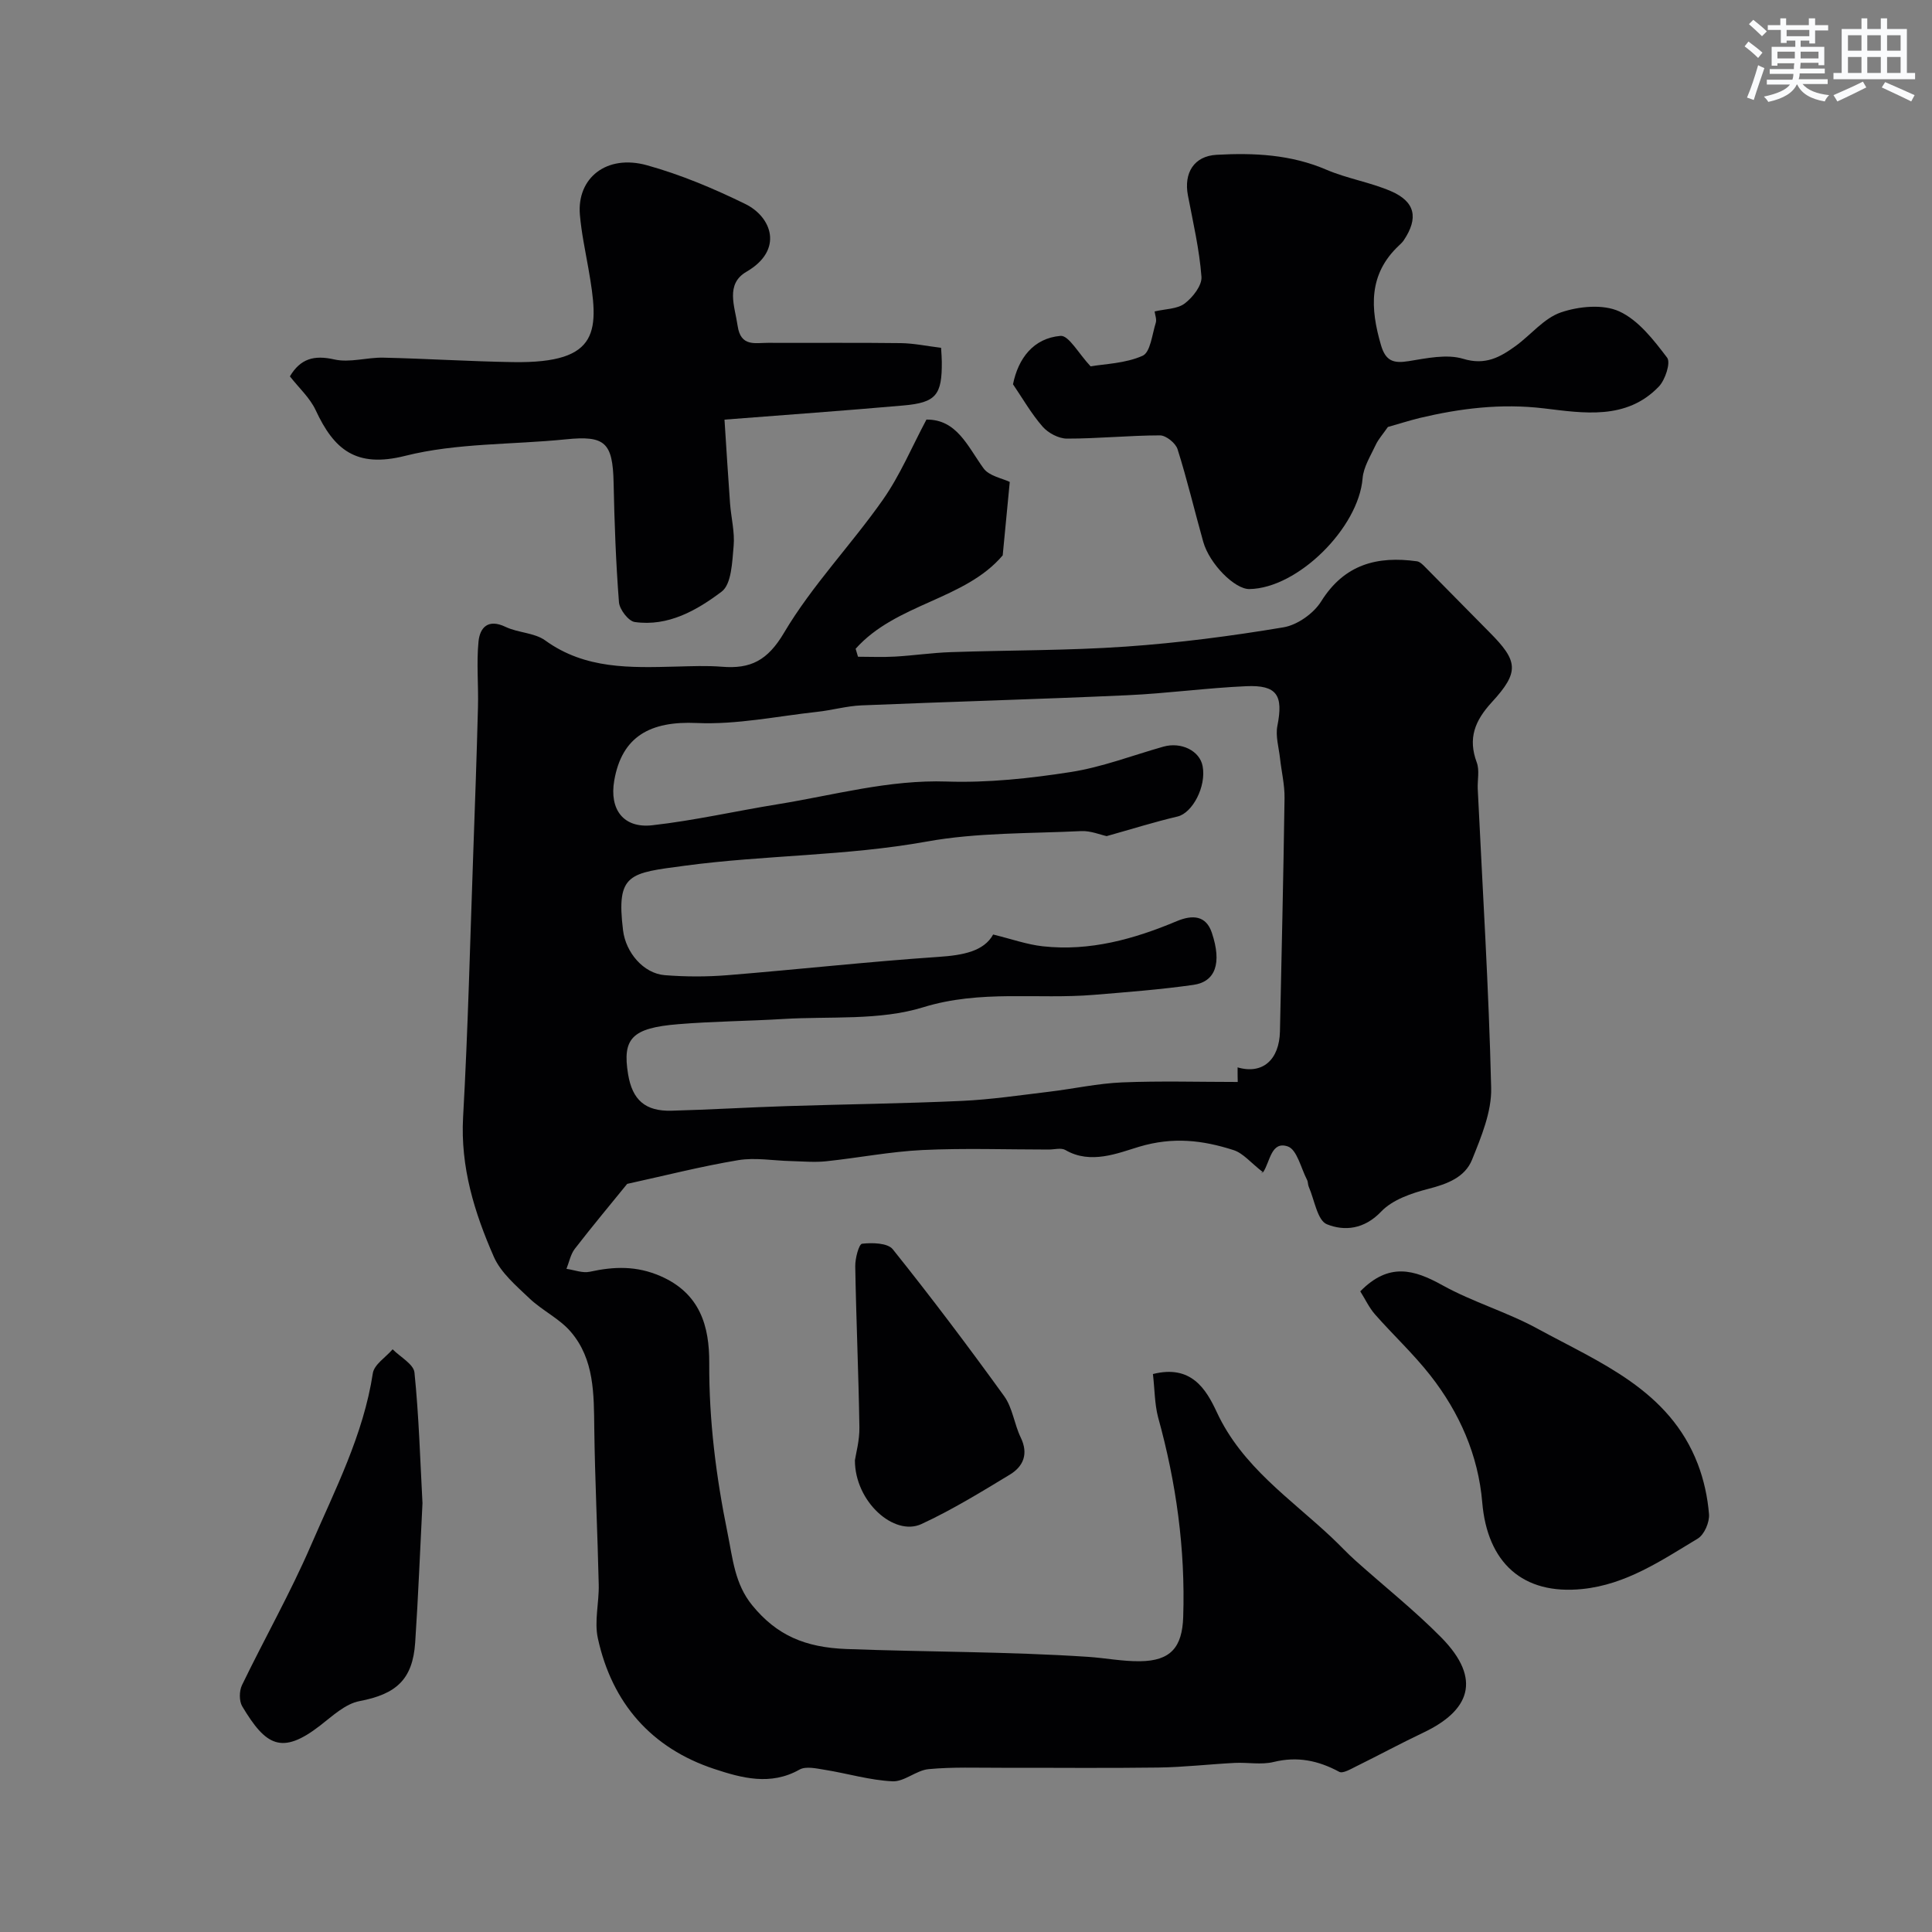 <svg enable-background="new 0 0 400 400" viewBox="0 0 400 400" xmlns="http://www.w3.org/2000/svg"><rect x="0" y="0" width="400" height="400" fill="#808080" stroke="none"/><g fill="#010103"><path d="m238.7 284.48c7.91-2 10.99 3.09 13.22 7.88 5.22 11.26 15.19 17.88 23.75 25.92 1.7 1.6 3.28 3.32 5.02 4.87 5.89 5.28 12.13 10.22 17.68 15.84 8.67 8.79 5.72 15.26-3.64 19.71-4.7 2.23-9.28 4.71-13.95 7.01-1.12.55-2.75 1.53-3.5 1.13-4.34-2.34-8.66-3.25-13.59-2.04-2.54.62-5.35.06-8.03.19-5.28.27-10.56.89-15.84.96-10.83.15-21.66.03-32.5.05-5.02.01-10.07-.19-15.06.28-2.56.24-5.04 2.64-7.48 2.52-4.68-.22-9.29-1.62-13.96-2.37-1.75-.28-3.96-.81-5.3-.05-5.98 3.38-11.99 1.73-17.59-.12-13.07-4.31-21.22-13.64-24.15-27.07-.77-3.52.27-7.4.18-11.11-.24-10.77-.78-21.53-.92-32.3-.09-7.13.04-14.33-4.88-20.06-2.34-2.73-5.89-4.38-8.54-6.9-2.74-2.61-5.92-5.3-7.38-8.62-4.01-9.14-6.94-18.57-6.36-28.93 1.02-18.18 1.45-36.4 2.1-54.6.36-10.1.72-20.2.98-30.3.12-4.52-.33-9.07.11-13.54.29-2.91 1.98-4.77 5.58-3.05 2.61 1.25 6 1.2 8.24 2.82 8.29 6 17.65 5.64 27.07 5.41 3.16-.08 6.35-.22 9.49.03 5.94.49 9.47-1.27 12.88-7.04 5.79-9.78 13.89-18.17 20.46-27.53 3.58-5.1 6.03-11 9.02-16.6 6.29-.06 8.51 5.52 11.82 10.09 1.16 1.61 3.9 2.07 5.43 2.82-.46 4.8-.95 9.88-1.46 15.2-7.81 9.23-22.03 9.91-30.45 19.34.16.55.33 1.1.49 1.65 2.56 0 5.14.12 7.69-.03 3.83-.22 7.64-.79 11.48-.92 12.1-.42 24.23-.31 36.29-1.15 10.92-.76 21.83-2.18 32.63-3.99 2.87-.48 6.25-2.87 7.81-5.38 4.81-7.69 11.62-9.43 19.83-8.29.61.09 1.21.7 1.69 1.19 4.46 4.49 8.87 9.02 13.33 13.51 5.92 5.95 6.25 8.19.48 14.47-3.52 3.83-4.99 7.48-3.12 12.49.6 1.62.12 3.63.2 5.46.99 20.63 2.29 41.26 2.78 61.91.12 4.94-2.05 10.12-3.96 14.87-1.47 3.64-5.12 5.02-9.01 6.02-3.49.9-7.45 2.24-9.81 4.72-3.51 3.69-7.62 4.08-11.23 2.62-1.98-.8-2.57-5.06-3.76-7.77-.19-.44-.13-1-.35-1.42-1.26-2.43-2.08-6.26-3.98-6.92-3.42-1.18-3.66 3.07-5.05 5.24-.19.3-.87.29-.12.07-2.5-1.93-4.07-3.92-6.08-4.56-6.37-2.04-12.49-2.79-19.53-.69-4.32 1.29-10.04 3.74-15.27.68-.87-.51-2.29-.1-3.46-.1-8.7 0-17.42-.31-26.1.1-6.68.32-13.32 1.63-19.99 2.33-2.39.25-4.83.02-7.25-.04-3.65-.08-7.4-.78-10.94-.19-7.69 1.28-15.26 3.22-22.99 4.91-3.35 4.13-7.19 8.72-10.84 13.44-.88 1.15-1.17 2.75-1.73 4.15 1.62.23 3.34.93 4.84.6 5.03-1.1 9.68-1.27 14.69.93 8.16 3.58 10.07 10.38 10.03 17.95-.06 11.92 1.41 23.53 3.79 35.21 1.09 5.37 1.49 10.53 5.11 14.97 5.09 6.23 10.94 8.72 19.5 9.05 16.66.63 33.36.52 50 1.62 3.61.24 7.21.96 10.8.91 6.32-.07 8.73-2.88 8.93-9.17.46-14.08-1.45-27.82-5.21-41.38-.72-2.79-.69-5.8-1.06-8.91zm17.53-63.49c5.21 1.52 8.64-1.61 8.77-7.45.34-16.1.72-32.2.95-48.3.04-2.75-.64-5.52-.94-8.28-.25-2.23-.96-4.58-.54-6.69 1.25-6.31-.06-8.48-6.45-8.2-8.21.36-16.4 1.5-24.61 1.87-18.35.83-36.71 1.34-55.06 2.1-3.07.13-6.1 1.01-9.17 1.34-8.3.91-16.66 2.68-24.91 2.31-9.64-.44-15.52 2.77-17.1 11.93-1.03 5.96 1.9 9.92 7.89 9.24 8.71-.98 17.3-2.95 25.97-4.35 11.63-1.88 23-5.11 35.04-4.7 8.5.28 17.13-.65 25.56-1.96 6.52-1.01 12.83-3.45 19.22-5.26 3.7-1.05 7.55.85 8.14 4.03.8 4.24-2.12 9.71-5.19 10.43-4.81 1.13-9.54 2.62-14.68 4.06-1.29-.27-3.3-1.13-5.26-1.04-10.7.52-21.56.28-32.03 2.17-16.6 3-33.42 2.77-49.99 4.99-11.5 1.54-14.31 1.53-12.84 13.42.56 4.53 4.2 8.9 8.65 9.25 4.31.34 8.68.35 12.99 0 14.58-1.18 29.13-2.8 43.72-3.79 5.06-.34 9.36-1.17 11.26-4.63 3.83.94 7.01 2.08 10.28 2.44 9.73 1.07 18.87-1.48 27.73-5.2 3.27-1.37 6.07-1.2 7.27 2.4 2.11 6.3.75 10.14-3.83 10.79-6.81.97-13.69 1.49-20.56 2.06-11.76.98-23.48-1.1-35.39 2.58-9.04 2.79-19.25 1.83-28.95 2.42-7.26.44-14.54.48-21.78 1.08-9.57.78-11.57 2.96-10.35 10.36.88 5.32 3.55 7.7 9 7.55 7.94-.21 15.87-.7 23.81-.95 12.1-.39 24.21-.53 36.3-1.08 6.04-.28 12.05-1.18 18.07-1.9 5.03-.6 10.03-1.72 15.08-1.93 8-.33 16.02-.09 23.96-.09-.03-1-.03-1.78-.03-3.02z"/><path d="m287.35 88.4c-1.07 1.54-1.97 2.53-2.52 3.7-1.05 2.26-2.53 4.57-2.72 6.94-.83 10.24-13.4 22.76-23.43 22.92-3.03.05-8.26-5.19-9.56-9.78-1.8-6.39-3.32-12.86-5.32-19.18-.4-1.26-2.39-2.86-3.64-2.86-6.42.01-12.84.68-19.26.67-1.71 0-3.89-1.16-5.04-2.48-2.34-2.68-4.14-5.85-6.13-8.77 1.07-5.31 4.19-9.54 9.84-10.02 1.71-.14 3.75 3.68 6.23 6.31 2.91-.51 7.17-.59 10.76-2.19 1.62-.72 1.97-4.42 2.73-6.83.22-.7-.14-1.58-.24-2.35 2.23-.53 4.68-.48 6.22-1.64 1.67-1.26 3.62-3.74 3.48-5.54-.43-5.65-1.73-11.23-2.8-16.82-.9-4.69 1.26-8.17 5.93-8.43 7.74-.43 15.39-.07 22.74 3.09 4.3 1.84 9.07 2.59 13.36 4.44 5.06 2.19 5.73 5.57 2.66 10.16-.27.41-.65.76-1.01 1.1-6.34 5.95-5.93 13.01-3.72 20.59.97 3.34 2.6 3.85 5.74 3.34 3.73-.6 7.88-1.51 11.29-.48 4.59 1.39 7.63-.33 10.83-2.64 3.18-2.3 5.88-5.77 9.4-6.97 3.71-1.27 8.72-1.75 12.08-.21 3.98 1.82 7.13 5.92 9.91 9.58.78 1.03-.39 4.6-1.72 5.99-6.72 7.01-15.66 5.48-23.78 4.51-8.89-1.06-17.3-.01-25.78 2-2.35.59-4.66 1.33-6.53 1.85z"/><path d="m150 86.88c.41 6.26.74 11.82 1.15 17.37.22 2.94 1 5.91.74 8.8-.3 3.28-.42 7.88-2.48 9.44-5.12 3.86-11.07 7.28-18 6.29-1.3-.19-3.14-2.6-3.26-4.09-.64-8.23-.94-16.49-1.11-24.75-.18-8.35-1.78-9.81-9.9-8.98-11.11 1.13-22.57.73-33.26 3.42-10.21 2.57-14.74-1.33-18.52-9.45-1.2-2.58-3.51-4.66-5.34-7.01 2.19-3.67 5-4.45 9.2-3.5 3.19.72 6.77-.45 10.16-.37 8.95.2 17.89.78 26.85.92 18.23.29 17.83-6.59 15.59-19.4-.65-3.69-1.44-7.38-1.76-11.11-.65-7.62 5.54-12.56 13.87-10.25 7 1.94 13.83 4.82 20.37 8.02 5.45 2.66 8.04 9.5.25 14.03-4.41 2.56-2.42 7.14-1.83 11.21.64 4.39 3.62 3.5 6.31 3.51 9.16.04 18.32-.06 27.48.06 2.72.04 5.44.62 8.33.97.07 1.26.15 2.06.15 2.87.06 6.9-1.18 8.48-7.96 9.07-12.1 1.07-24.23 1.93-37.03 2.93z"/><path d="m281.63 267.36c5.92-6.04 11.13-4.53 17-1.27 6.28 3.49 13.37 5.54 19.68 8.99 12.93 7.06 27.3 12.67 33.2 28.03 1.26 3.29 2.04 6.88 2.32 10.39.13 1.66-.97 4.23-2.33 5.05-7.49 4.51-14.82 9.52-23.9 10.44-12.35 1.26-19.67-5.46-20.72-17.96-.82-9.72-4.71-18.57-10.73-26.25-3.5-4.47-7.71-8.38-11.47-12.65-1.23-1.41-2.05-3.19-3.05-4.77z"/><path d="m87.47 311.21c-.5 9.73-.87 19.3-1.51 28.86-.52 7.72-3.99 10.69-11.53 12.13-2.91.55-5.57 3.05-8.09 5.01-8.05 6.26-11.34 4.18-16.19-3.93-.66-1.11-.63-3.18-.05-4.39 4.68-9.68 10.01-19.07 14.27-28.92 5.01-11.58 10.87-22.9 12.82-35.65.28-1.82 2.68-3.31 4.1-4.96 1.57 1.59 4.34 3.07 4.52 4.8.92 9.02 1.18 18.1 1.66 27.05z"/><path d="m177 302.33c.19-1.31.97-4.06.93-6.81-.17-11.12-.67-22.22-.86-33.34-.03-1.63.75-4.6 1.42-4.68 2.1-.24 5.29-.17 6.35 1.15 7.95 9.93 15.62 20.1 23.07 30.42 1.74 2.41 2.08 5.79 3.42 8.55 1.64 3.38.56 5.97-2.23 7.67-5.99 3.63-12 7.32-18.33 10.25-5.65 2.61-13.78-4.63-13.77-13.21z"/></g><path d="m361.2 9.6.8-1c.9.7 1.9 1.4 2.9 2.3l-.9 1.1c-1-1-2-1.8-2.8-2.4zm.5 10.6c.9-2.1 1.6-4.3 2.3-6.7.4.2.8.4 1.3.6-.7 2.1-1.5 4.3-2.2 6.6zm.4-15.2.9-.9c1 .8 2 1.6 2.8 2.4l-1 1c-.9-.9-1.8-1.7-2.7-2.5zm12.5-1.2h1.2v1.4h2.7v1.1h-2.7v2.7h-1.2v-.6h-1.8v1.3h4.9v3.8h-1.2v-.5h-3.7c0 .4-.1.9-.1 1.2h5.1v1h-5.2c0 .5-.1.9-.2 1.2h6v1h-5.2c1.1 1.3 2.9 2 5.5 2.3-.4.4-.7.8-.9 1.3-2.9-.5-4.8-1.6-5.7-3.5h-.1c-.8 1.7-2.7 2.9-5.9 3.6-.2-.4-.6-.8-.9-1.1 2.8-.6 4.6-1.4 5.4-2.5h-4.8v-1h5.3c.1-.3.2-.7.2-1.2h-4.9v-1h5c0-.4 0-.8.1-1.2h-3.5v.5h-1.2v-3.9h4.9v-1.3h-1.8v.5h-1.2v-2.7h-2.7v-1h2.6v-1.4h1.2v1.4h4.7v-1.4zm-6.6 8.3h3.6c0-.4 0-.9 0-1.4h-3.6zm1.9-4.6h4.7v-1.3h-4.7zm6.6 3.2h-3.7v1.4h3.7z" fill="#fafbfc"/><path d="m385.3 3.8h1.3v2.2h2.8v-2.2h1.3v2.2h4.1v9.1h1.7v1.3h-16.9v-1.3h1.7v-9.1h4.1v-2.2zm.4 13.1.7 1.2c-1.8.9-3.8 1.9-6 2.9-.2-.4-.5-.8-.8-1.3 2.3-1 4.3-1.9 6.1-2.8zm-3.1-6.4h2.8v-3.2h-2.8zm0 4.6h2.8v-3.3h-2.8zm4-4.6h2.8v-3.2h-2.8zm0 4.6h2.8v-3.3h-2.8zm3.7 1.9c2.1.9 4.1 1.8 6.1 2.7l-.7 1.3c-2.2-1.1-4.2-2-6.1-2.9zm3.2-9.7h-2.8v3.2h2.8zm-2.8 7.8h2.8v-3.3h-2.8z" fill="#fafbfc"/></svg>